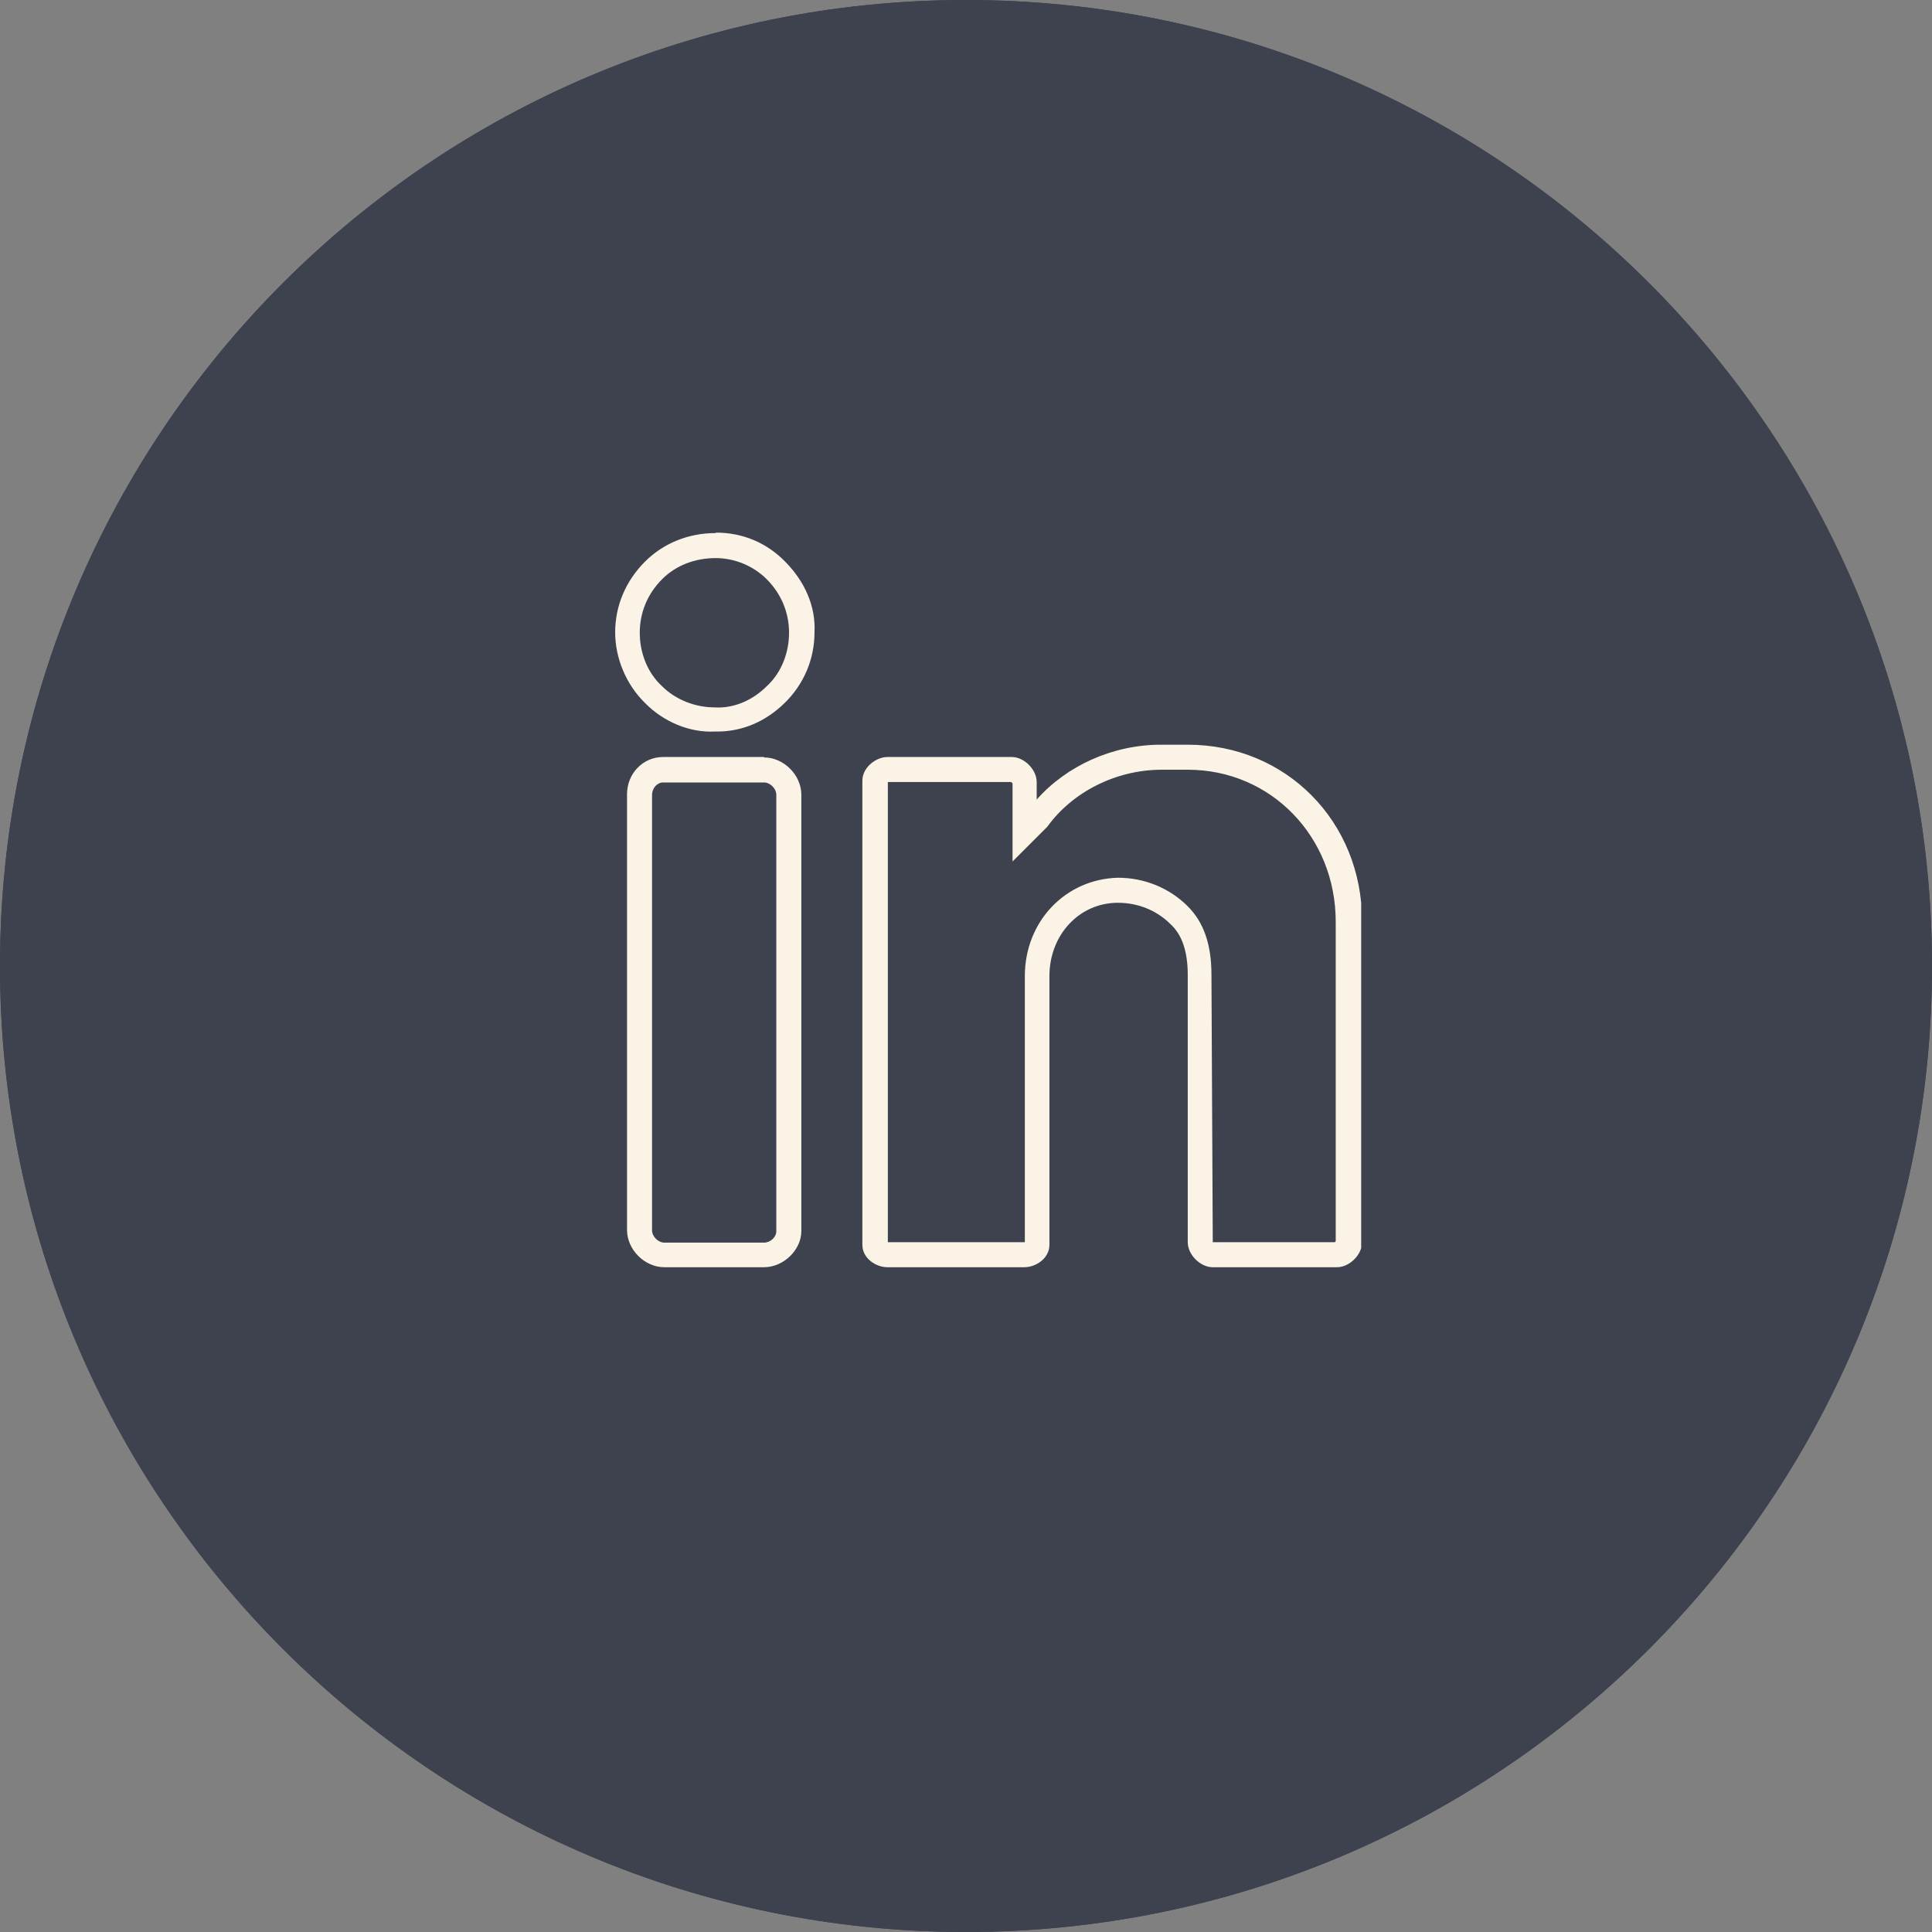 <?xml version="1.0" encoding="UTF-8"?>
<svg id="Calque_2" data-name="Calque 2" xmlns="http://www.w3.org/2000/svg" xmlns:xlink="http://www.w3.org/1999/xlink" viewBox="0 0 44 44">
  <rect x="0" y="0" width="44" height="44" fill="#808080" stroke="none"/>
  <defs>
    <style>
      .cls-1, .cls-2 {
        fill: none;
      }

      .cls-3 {
        fill: #3d424e;
      }

      .cls-4 {
        fill: #fbf3e6;
      }

      .cls-2 {
        stroke: #3d424e;
      }

      .cls-5 {
        clip-path: url(#clippath);
      }
    </style>
    <clipPath id="clippath">
      <rect class="cls-1" x="14" y="12" width="17" height="17"/>
    </clipPath>
  </defs>
  <g id="Calque_1-2" data-name="Calque 1">
    <g>
      <path class="cls-3" d="M22,0h0c12.15,0,22,9.85,22,22h0c0,12.15-9.85,22-22,22h0C9.85,44,0,34.15,0,22h0C0,9.85,9.85,0,22,0Z"/>
      <path class="cls-2" d="M22,.5h0c11.87,0,21.5,9.63,21.5,21.5h0c0,11.87-9.63,21.5-21.5,21.5h0C10.13,43.5.5,33.87.5,22h0C.5,10.13,10.13.5,22,.5Z"/>
      <g class="cls-5">
        <g>
          <path class="cls-4" d="M16.3,12.14c-.62,0-1.19.23-1.61.65-.45.45-.68,1.02-.68,1.61s.25,1.19.68,1.61c.42.43,1.02.68,1.59.65h.06c.57,0,1.1-.23,1.53-.65.43-.42.68-.99.68-1.61.03-.6-.23-1.16-.65-1.59-.43-.45-.99-.68-1.59-.68ZM17.46,15.63c-.31.31-.74.51-1.19.48-.43,0-.88-.17-1.19-.48-.34-.31-.51-.77-.51-1.22s.17-.88.51-1.22c.31-.31.74-.48,1.22-.48.42,0,.85.17,1.16.48.34.34.51.77.51,1.22s-.17.91-.51,1.22Z"/>
          <path class="cls-4" d="M17.4,17.24h-2.3c-.45,0-.82.37-.82.85v9.92c0,.45.4.85.85.85h2.27c.45,0,.85-.4.85-.82v-9.94c0-.45-.4-.85-.85-.85ZM17.68,28.04c0,.14-.14.26-.28.26h-2.27c-.14,0-.28-.14-.28-.28v-9.92c0-.14.11-.28.25-.28h2.3c.14,0,.28.14.28.28v9.94Z"/>
          <path class="cls-4" d="M27.03,16.96h-.59c-1.1,0-2.15.48-2.83,1.25v-.4c0-.28-.28-.57-.57-.57h-2.83c-.25,0-.57.23-.57.54v10.57c0,.31.31.51.57.51h3.12c.26,0,.57-.2.57-.51v-6.12c0-.94.68-1.67,1.56-1.67.45,0,.88.17,1.19.48.28.25.4.65.4,1.16v6.09c0,.28.28.57.57.57h2.83c.28,0,.57-.28.57-.57v-7.31c0-2.27-1.73-4.02-3.97-4.02ZM30.43,28.26l-.03.03h-2.78l-.03-6.09c0-.68-.17-1.19-.54-1.56-.42-.42-.99-.65-1.59-.65-1.19.03-2.12.99-2.12,2.24v6.06h-3.12v-10.48h2.81l.03.03v1.78l.76-.76.03-.03c.57-.79,1.56-1.3,2.61-1.3h.59c1.9,0,3.37,1.53,3.37,3.46v7.28Z"/>
        </g>
      </g>
    </g>
  </g>
</svg>